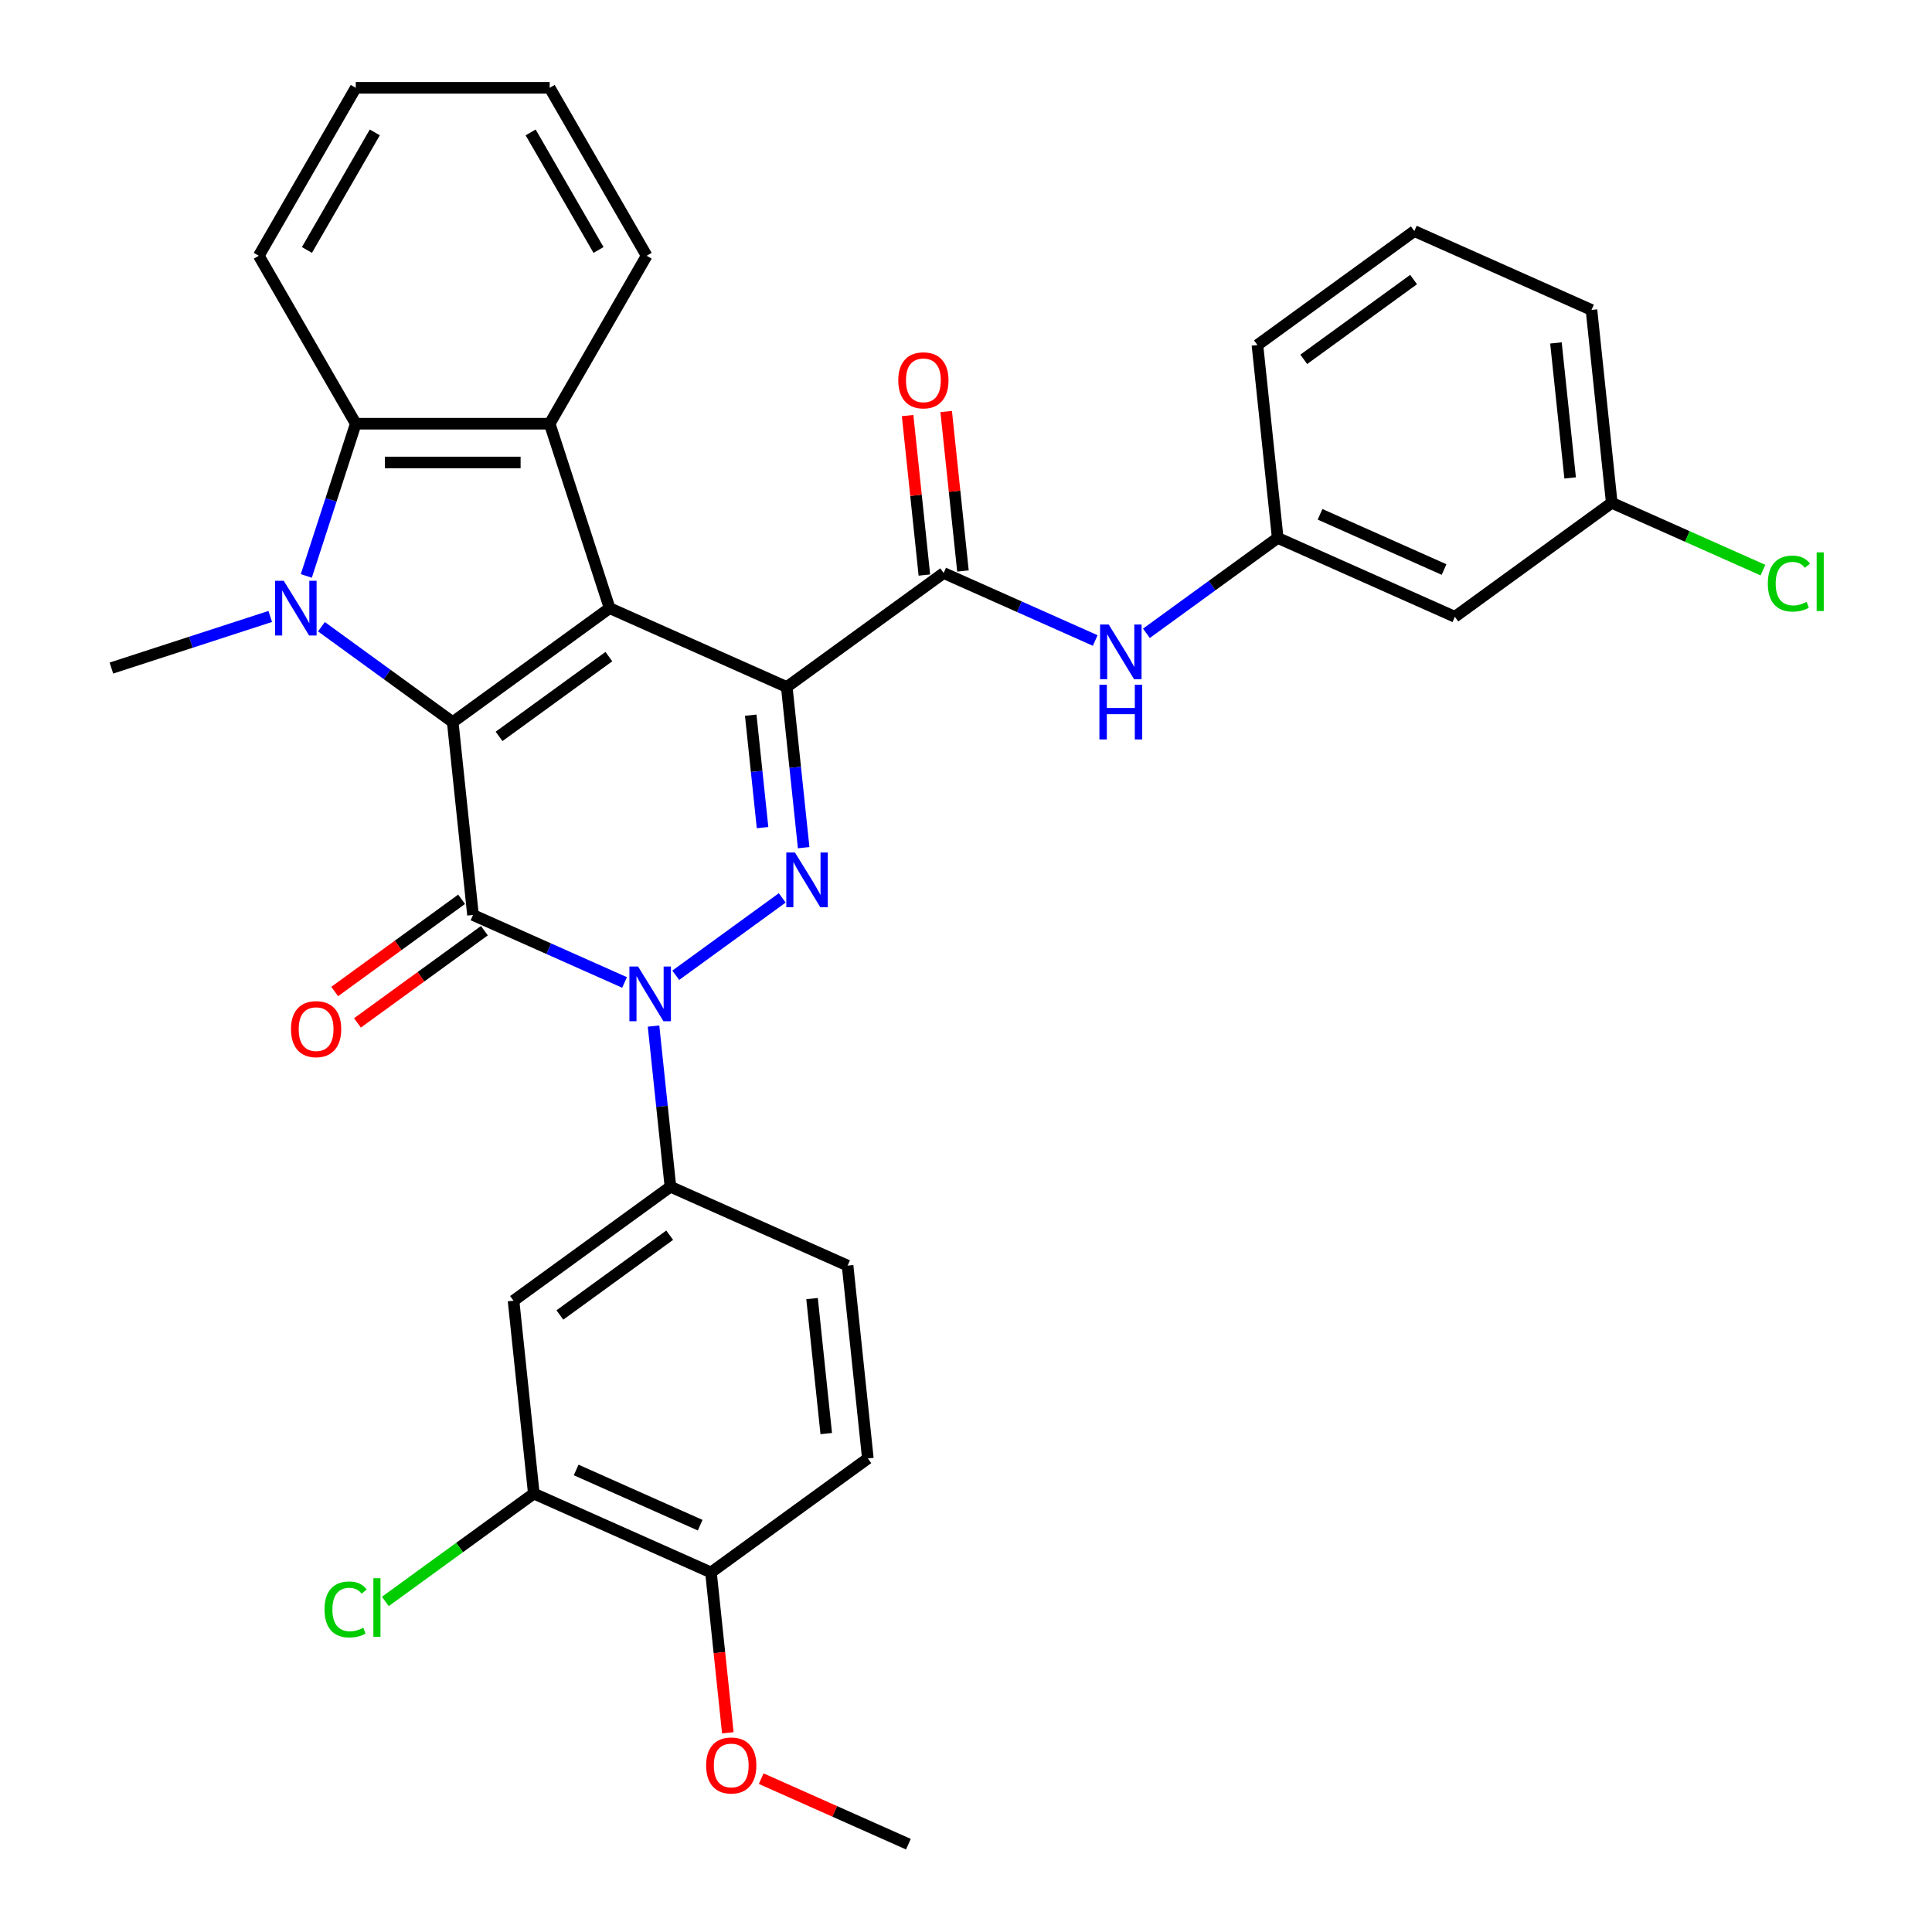 <?xml version='1.0' encoding='iso-8859-1'?>
<svg version='1.1' baseProfile='full'
              xmlns='http://www.w3.org/2000/svg'
                      xmlns:rdkit='http://www.rdkit.org/xml'
                      xmlns:xlink='http://www.w3.org/1999/xlink'
                  xml:space='preserve'
width='1000px' height='1000px' viewBox='0 0 1000 1000'>
<!-- END OF HEADER -->
<rect style='opacity:1.0;fill:#FFFFFF;stroke:none' width='1000' height='1000' x='0' y='0'> </rect>
<path class='bond-0' d='M 407.232,355.597 L 315.535,314.771' style='fill:none;fill-rule:evenodd;stroke:#000000;stroke-width:6px;stroke-linecap:butt;stroke-linejoin:miter;stroke-opacity:1' />
<path class='bond-4' d='M 407.232,355.597 L 411.602,397.174' style='fill:none;fill-rule:evenodd;stroke:#000000;stroke-width:6px;stroke-linecap:butt;stroke-linejoin:miter;stroke-opacity:1' />
<path class='bond-4' d='M 411.602,397.174 L 415.972,438.752' style='fill:none;fill-rule:evenodd;stroke:#0000FF;stroke-width:6px;stroke-linecap:butt;stroke-linejoin:miter;stroke-opacity:1' />
<path class='bond-4' d='M 388.578,370.168 L 391.637,399.273' style='fill:none;fill-rule:evenodd;stroke:#000000;stroke-width:6px;stroke-linecap:butt;stroke-linejoin:miter;stroke-opacity:1' />
<path class='bond-4' d='M 391.637,399.273 L 394.696,428.377' style='fill:none;fill-rule:evenodd;stroke:#0000FF;stroke-width:6px;stroke-linecap:butt;stroke-linejoin:miter;stroke-opacity:1' />
<path class='bond-7' d='M 407.232,355.597 L 488.437,296.598' style='fill:none;fill-rule:evenodd;stroke:#000000;stroke-width:6px;stroke-linecap:butt;stroke-linejoin:miter;stroke-opacity:1' />
<path class='bond-1' d='M 315.535,314.771 L 234.33,373.769' style='fill:none;fill-rule:evenodd;stroke:#000000;stroke-width:6px;stroke-linecap:butt;stroke-linejoin:miter;stroke-opacity:1' />
<path class='bond-1' d='M 315.154,339.861 L 258.311,381.16' style='fill:none;fill-rule:evenodd;stroke:#000000;stroke-width:6px;stroke-linecap:butt;stroke-linejoin:miter;stroke-opacity:1' />
<path class='bond-6' d='M 315.535,314.771 L 284.517,219.309' style='fill:none;fill-rule:evenodd;stroke:#000000;stroke-width:6px;stroke-linecap:butt;stroke-linejoin:miter;stroke-opacity:1' />
<path class='bond-5' d='M 234.33,373.769 L 200.352,349.083' style='fill:none;fill-rule:evenodd;stroke:#000000;stroke-width:6px;stroke-linecap:butt;stroke-linejoin:miter;stroke-opacity:1' />
<path class='bond-5' d='M 200.352,349.083 L 166.375,324.397' style='fill:none;fill-rule:evenodd;stroke:#0000FF;stroke-width:6px;stroke-linecap:butt;stroke-linejoin:miter;stroke-opacity:1' />
<path class='bond-33' d='M 234.33,373.769 L 244.822,473.594' style='fill:none;fill-rule:evenodd;stroke:#000000;stroke-width:6px;stroke-linecap:butt;stroke-linejoin:miter;stroke-opacity:1' />
<path class='bond-2' d='M 244.822,473.594 L 284.046,491.058' style='fill:none;fill-rule:evenodd;stroke:#000000;stroke-width:6px;stroke-linecap:butt;stroke-linejoin:miter;stroke-opacity:1' />
<path class='bond-2' d='M 284.046,491.058 L 323.27,508.521' style='fill:none;fill-rule:evenodd;stroke:#0000FF;stroke-width:6px;stroke-linecap:butt;stroke-linejoin:miter;stroke-opacity:1' />
<path class='bond-13' d='M 238.922,465.474 L 206.075,489.339' style='fill:none;fill-rule:evenodd;stroke:#000000;stroke-width:6px;stroke-linecap:butt;stroke-linejoin:miter;stroke-opacity:1' />
<path class='bond-13' d='M 206.075,489.339 L 173.227,513.204' style='fill:none;fill-rule:evenodd;stroke:#FF0000;stroke-width:6px;stroke-linecap:butt;stroke-linejoin:miter;stroke-opacity:1' />
<path class='bond-13' d='M 250.722,481.715 L 217.874,505.58' style='fill:none;fill-rule:evenodd;stroke:#000000;stroke-width:6px;stroke-linecap:butt;stroke-linejoin:miter;stroke-opacity:1' />
<path class='bond-13' d='M 217.874,505.58 L 185.027,529.445' style='fill:none;fill-rule:evenodd;stroke:#FF0000;stroke-width:6px;stroke-linecap:butt;stroke-linejoin:miter;stroke-opacity:1' />
<path class='bond-3' d='M 349.768,504.794 L 404.884,464.75' style='fill:none;fill-rule:evenodd;stroke:#0000FF;stroke-width:6px;stroke-linecap:butt;stroke-linejoin:miter;stroke-opacity:1' />
<path class='bond-9' d='M 338.271,531.09 L 342.641,572.667' style='fill:none;fill-rule:evenodd;stroke:#0000FF;stroke-width:6px;stroke-linecap:butt;stroke-linejoin:miter;stroke-opacity:1' />
<path class='bond-9' d='M 342.641,572.667 L 347.011,614.245' style='fill:none;fill-rule:evenodd;stroke:#000000;stroke-width:6px;stroke-linecap:butt;stroke-linejoin:miter;stroke-opacity:1' />
<path class='bond-20' d='M 139.876,319.076 L 98.77,332.432' style='fill:none;fill-rule:evenodd;stroke:#0000FF;stroke-width:6px;stroke-linecap:butt;stroke-linejoin:miter;stroke-opacity:1' />
<path class='bond-20' d='M 98.77,332.432 L 57.663,345.788' style='fill:none;fill-rule:evenodd;stroke:#000000;stroke-width:6px;stroke-linecap:butt;stroke-linejoin:miter;stroke-opacity:1' />
<path class='bond-34' d='M 158.542,298.101 L 171.342,258.705' style='fill:none;fill-rule:evenodd;stroke:#0000FF;stroke-width:6px;stroke-linecap:butt;stroke-linejoin:miter;stroke-opacity:1' />
<path class='bond-34' d='M 171.342,258.705 L 184.143,219.309' style='fill:none;fill-rule:evenodd;stroke:#000000;stroke-width:6px;stroke-linecap:butt;stroke-linejoin:miter;stroke-opacity:1' />
<path class='bond-8' d='M 284.517,219.309 L 184.143,219.309' style='fill:none;fill-rule:evenodd;stroke:#000000;stroke-width:6px;stroke-linecap:butt;stroke-linejoin:miter;stroke-opacity:1' />
<path class='bond-8' d='M 269.461,239.384 L 199.199,239.384' style='fill:none;fill-rule:evenodd;stroke:#000000;stroke-width:6px;stroke-linecap:butt;stroke-linejoin:miter;stroke-opacity:1' />
<path class='bond-23' d='M 284.517,219.309 L 334.705,132.382' style='fill:none;fill-rule:evenodd;stroke:#000000;stroke-width:6px;stroke-linecap:butt;stroke-linejoin:miter;stroke-opacity:1' />
<path class='bond-11' d='M 488.437,296.598 L 527.66,314.061' style='fill:none;fill-rule:evenodd;stroke:#000000;stroke-width:6px;stroke-linecap:butt;stroke-linejoin:miter;stroke-opacity:1' />
<path class='bond-11' d='M 527.66,314.061 L 566.884,331.525' style='fill:none;fill-rule:evenodd;stroke:#0000FF;stroke-width:6px;stroke-linecap:butt;stroke-linejoin:miter;stroke-opacity:1' />
<path class='bond-14' d='M 498.419,295.549 L 494.081,254.271' style='fill:none;fill-rule:evenodd;stroke:#000000;stroke-width:6px;stroke-linecap:butt;stroke-linejoin:miter;stroke-opacity:1' />
<path class='bond-14' d='M 494.081,254.271 L 489.742,212.993' style='fill:none;fill-rule:evenodd;stroke:#FF0000;stroke-width:6px;stroke-linecap:butt;stroke-linejoin:miter;stroke-opacity:1' />
<path class='bond-14' d='M 478.454,297.647 L 474.116,256.369' style='fill:none;fill-rule:evenodd;stroke:#000000;stroke-width:6px;stroke-linecap:butt;stroke-linejoin:miter;stroke-opacity:1' />
<path class='bond-14' d='M 474.116,256.369 L 469.777,215.092' style='fill:none;fill-rule:evenodd;stroke:#FF0000;stroke-width:6px;stroke-linecap:butt;stroke-linejoin:miter;stroke-opacity:1' />
<path class='bond-25' d='M 184.143,219.309 L 133.955,132.382' style='fill:none;fill-rule:evenodd;stroke:#000000;stroke-width:6px;stroke-linecap:butt;stroke-linejoin:miter;stroke-opacity:1' />
<path class='bond-10' d='M 347.011,614.245 L 265.806,673.244' style='fill:none;fill-rule:evenodd;stroke:#000000;stroke-width:6px;stroke-linecap:butt;stroke-linejoin:miter;stroke-opacity:1' />
<path class='bond-10' d='M 346.63,639.336 L 289.787,680.635' style='fill:none;fill-rule:evenodd;stroke:#000000;stroke-width:6px;stroke-linecap:butt;stroke-linejoin:miter;stroke-opacity:1' />
<path class='bond-17' d='M 347.011,614.245 L 438.708,655.071' style='fill:none;fill-rule:evenodd;stroke:#000000;stroke-width:6px;stroke-linecap:butt;stroke-linejoin:miter;stroke-opacity:1' />
<path class='bond-12' d='M 265.806,673.244 L 276.298,773.069' style='fill:none;fill-rule:evenodd;stroke:#000000;stroke-width:6px;stroke-linecap:butt;stroke-linejoin:miter;stroke-opacity:1' />
<path class='bond-15' d='M 593.383,327.798 L 627.36,303.111' style='fill:none;fill-rule:evenodd;stroke:#0000FF;stroke-width:6px;stroke-linecap:butt;stroke-linejoin:miter;stroke-opacity:1' />
<path class='bond-15' d='M 627.36,303.111 L 661.338,278.425' style='fill:none;fill-rule:evenodd;stroke:#000000;stroke-width:6px;stroke-linecap:butt;stroke-linejoin:miter;stroke-opacity:1' />
<path class='bond-21' d='M 276.298,773.069 L 237.87,800.988' style='fill:none;fill-rule:evenodd;stroke:#000000;stroke-width:6px;stroke-linecap:butt;stroke-linejoin:miter;stroke-opacity:1' />
<path class='bond-21' d='M 237.87,800.988 L 199.443,828.907' style='fill:none;fill-rule:evenodd;stroke:#00CC00;stroke-width:6px;stroke-linecap:butt;stroke-linejoin:miter;stroke-opacity:1' />
<path class='bond-37' d='M 276.298,773.069 L 367.995,813.895' style='fill:none;fill-rule:evenodd;stroke:#000000;stroke-width:6px;stroke-linecap:butt;stroke-linejoin:miter;stroke-opacity:1' />
<path class='bond-37' d='M 298.218,760.853 L 362.406,789.431' style='fill:none;fill-rule:evenodd;stroke:#000000;stroke-width:6px;stroke-linecap:butt;stroke-linejoin:miter;stroke-opacity:1' />
<path class='bond-18' d='M 661.338,278.425 L 753.035,319.251' style='fill:none;fill-rule:evenodd;stroke:#000000;stroke-width:6px;stroke-linecap:butt;stroke-linejoin:miter;stroke-opacity:1' />
<path class='bond-18' d='M 683.258,266.21 L 747.446,294.788' style='fill:none;fill-rule:evenodd;stroke:#000000;stroke-width:6px;stroke-linecap:butt;stroke-linejoin:miter;stroke-opacity:1' />
<path class='bond-28' d='M 661.338,278.425 L 650.846,178.6' style='fill:none;fill-rule:evenodd;stroke:#000000;stroke-width:6px;stroke-linecap:butt;stroke-linejoin:miter;stroke-opacity:1' />
<path class='bond-16' d='M 367.995,813.895 L 449.2,754.896' style='fill:none;fill-rule:evenodd;stroke:#000000;stroke-width:6px;stroke-linecap:butt;stroke-linejoin:miter;stroke-opacity:1' />
<path class='bond-26' d='M 367.995,813.895 L 372.357,855.392' style='fill:none;fill-rule:evenodd;stroke:#000000;stroke-width:6px;stroke-linecap:butt;stroke-linejoin:miter;stroke-opacity:1' />
<path class='bond-26' d='M 372.357,855.392 L 376.718,896.89' style='fill:none;fill-rule:evenodd;stroke:#FF0000;stroke-width:6px;stroke-linecap:butt;stroke-linejoin:miter;stroke-opacity:1' />
<path class='bond-19' d='M 438.708,655.071 L 449.2,754.896' style='fill:none;fill-rule:evenodd;stroke:#000000;stroke-width:6px;stroke-linecap:butt;stroke-linejoin:miter;stroke-opacity:1' />
<path class='bond-19' d='M 420.317,672.143 L 427.661,742.021' style='fill:none;fill-rule:evenodd;stroke:#000000;stroke-width:6px;stroke-linecap:butt;stroke-linejoin:miter;stroke-opacity:1' />
<path class='bond-22' d='M 753.035,319.251 L 834.24,260.252' style='fill:none;fill-rule:evenodd;stroke:#000000;stroke-width:6px;stroke-linecap:butt;stroke-linejoin:miter;stroke-opacity:1' />
<path class='bond-24' d='M 834.24,260.252 L 873.374,277.676' style='fill:none;fill-rule:evenodd;stroke:#000000;stroke-width:6px;stroke-linecap:butt;stroke-linejoin:miter;stroke-opacity:1' />
<path class='bond-24' d='M 873.374,277.676 L 912.507,295.099' style='fill:none;fill-rule:evenodd;stroke:#00CC00;stroke-width:6px;stroke-linecap:butt;stroke-linejoin:miter;stroke-opacity:1' />
<path class='bond-36' d='M 834.24,260.252 L 823.748,160.428' style='fill:none;fill-rule:evenodd;stroke:#000000;stroke-width:6px;stroke-linecap:butt;stroke-linejoin:miter;stroke-opacity:1' />
<path class='bond-36' d='M 812.701,247.377 L 805.357,177.5' style='fill:none;fill-rule:evenodd;stroke:#000000;stroke-width:6px;stroke-linecap:butt;stroke-linejoin:miter;stroke-opacity:1' />
<path class='bond-31' d='M 334.705,132.382 L 284.517,45.455' style='fill:none;fill-rule:evenodd;stroke:#000000;stroke-width:6px;stroke-linecap:butt;stroke-linejoin:miter;stroke-opacity:1' />
<path class='bond-31' d='M 309.791,129.38 L 274.66,68.531' style='fill:none;fill-rule:evenodd;stroke:#000000;stroke-width:6px;stroke-linecap:butt;stroke-linejoin:miter;stroke-opacity:1' />
<path class='bond-35' d='M 133.955,132.382 L 184.143,45.455' style='fill:none;fill-rule:evenodd;stroke:#000000;stroke-width:6px;stroke-linecap:butt;stroke-linejoin:miter;stroke-opacity:1' />
<path class='bond-35' d='M 158.869,129.38 L 194,68.531' style='fill:none;fill-rule:evenodd;stroke:#000000;stroke-width:6px;stroke-linecap:butt;stroke-linejoin:miter;stroke-opacity:1' />
<path class='bond-30' d='M 393.996,920.625 L 432.09,937.585' style='fill:none;fill-rule:evenodd;stroke:#FF0000;stroke-width:6px;stroke-linecap:butt;stroke-linejoin:miter;stroke-opacity:1' />
<path class='bond-30' d='M 432.09,937.585 L 470.184,954.545' style='fill:none;fill-rule:evenodd;stroke:#000000;stroke-width:6px;stroke-linecap:butt;stroke-linejoin:miter;stroke-opacity:1' />
<path class='bond-27' d='M 732.051,119.602 L 650.846,178.6' style='fill:none;fill-rule:evenodd;stroke:#000000;stroke-width:6px;stroke-linecap:butt;stroke-linejoin:miter;stroke-opacity:1' />
<path class='bond-27' d='M 731.67,144.692 L 674.827,185.992' style='fill:none;fill-rule:evenodd;stroke:#000000;stroke-width:6px;stroke-linecap:butt;stroke-linejoin:miter;stroke-opacity:1' />
<path class='bond-29' d='M 732.051,119.602 L 823.748,160.428' style='fill:none;fill-rule:evenodd;stroke:#000000;stroke-width:6px;stroke-linecap:butt;stroke-linejoin:miter;stroke-opacity:1' />
<path class='bond-32' d='M 284.517,45.455 L 184.143,45.455' style='fill:none;fill-rule:evenodd;stroke:#000000;stroke-width:6px;stroke-linecap:butt;stroke-linejoin:miter;stroke-opacity:1' />
<path  class='atom-4' d='M 330.259 500.26
L 339.539 515.26
Q 340.459 516.74, 341.939 519.42
Q 343.419 522.1, 343.499 522.26
L 343.499 500.26
L 347.259 500.26
L 347.259 528.58
L 343.379 528.58
L 333.419 512.18
Q 332.259 510.26, 331.019 508.06
Q 329.819 505.86, 329.459 505.18
L 329.459 528.58
L 325.779 528.58
L 325.779 500.26
L 330.259 500.26
' fill='#0000FF'/>
<path  class='atom-5' d='M 411.464 441.261
L 420.744 456.261
Q 421.664 457.741, 423.144 460.421
Q 424.624 463.101, 424.704 463.261
L 424.704 441.261
L 428.464 441.261
L 428.464 469.581
L 424.584 469.581
L 414.624 453.181
Q 413.464 451.261, 412.224 449.061
Q 411.024 446.861, 410.664 446.181
L 410.664 469.581
L 406.984 469.581
L 406.984 441.261
L 411.464 441.261
' fill='#0000FF'/>
<path  class='atom-6' d='M 146.865 300.611
L 156.145 315.611
Q 157.065 317.091, 158.545 319.771
Q 160.025 322.451, 160.105 322.611
L 160.105 300.611
L 163.865 300.611
L 163.865 328.931
L 159.985 328.931
L 150.025 312.531
Q 148.865 310.611, 147.625 308.411
Q 146.425 306.211, 146.065 305.531
L 146.065 328.931
L 142.385 328.931
L 142.385 300.611
L 146.865 300.611
' fill='#0000FF'/>
<path  class='atom-12' d='M 573.873 323.264
L 583.153 338.264
Q 584.073 339.744, 585.553 342.424
Q 587.033 345.104, 587.113 345.264
L 587.113 323.264
L 590.873 323.264
L 590.873 351.584
L 586.993 351.584
L 577.033 335.184
Q 575.873 333.264, 574.633 331.064
Q 573.433 328.864, 573.073 328.184
L 573.073 351.584
L 569.393 351.584
L 569.393 323.264
L 573.873 323.264
' fill='#0000FF'/>
<path  class='atom-12' d='M 569.053 354.416
L 572.893 354.416
L 572.893 366.456
L 587.373 366.456
L 587.373 354.416
L 591.213 354.416
L 591.213 382.736
L 587.373 382.736
L 587.373 369.656
L 572.893 369.656
L 572.893 382.736
L 569.053 382.736
L 569.053 354.416
' fill='#0000FF'/>
<path  class='atom-14' d='M 150.617 532.673
Q 150.617 525.873, 153.977 522.073
Q 157.337 518.273, 163.617 518.273
Q 169.897 518.273, 173.257 522.073
Q 176.617 525.873, 176.617 532.673
Q 176.617 539.553, 173.217 543.473
Q 169.817 547.353, 163.617 547.353
Q 157.377 547.353, 153.977 543.473
Q 150.617 539.593, 150.617 532.673
M 163.617 544.153
Q 167.937 544.153, 170.257 541.273
Q 172.617 538.353, 172.617 532.673
Q 172.617 527.113, 170.257 524.313
Q 167.937 521.473, 163.617 521.473
Q 159.297 521.473, 156.937 524.273
Q 154.617 527.073, 154.617 532.673
Q 154.617 538.393, 156.937 541.273
Q 159.297 544.153, 163.617 544.153
' fill='#FF0000'/>
<path  class='atom-15' d='M 464.945 196.853
Q 464.945 190.053, 468.305 186.253
Q 471.665 182.453, 477.945 182.453
Q 484.225 182.453, 487.585 186.253
Q 490.945 190.053, 490.945 196.853
Q 490.945 203.733, 487.545 207.653
Q 484.145 211.533, 477.945 211.533
Q 471.705 211.533, 468.305 207.653
Q 464.945 203.773, 464.945 196.853
M 477.945 208.333
Q 482.265 208.333, 484.585 205.453
Q 486.945 202.533, 486.945 196.853
Q 486.945 191.293, 484.585 188.493
Q 482.265 185.653, 477.945 185.653
Q 473.625 185.653, 471.265 188.453
Q 468.945 191.253, 468.945 196.853
Q 468.945 202.573, 471.265 205.453
Q 473.625 208.333, 477.945 208.333
' fill='#FF0000'/>
<path  class='atom-22' d='M 167.973 833.047
Q 167.973 826.007, 171.253 822.327
Q 174.573 818.607, 180.853 818.607
Q 186.693 818.607, 189.813 822.727
L 187.173 824.887
Q 184.893 821.887, 180.853 821.887
Q 176.573 821.887, 174.293 824.767
Q 172.053 827.607, 172.053 833.047
Q 172.053 838.647, 174.373 841.527
Q 176.733 844.407, 181.293 844.407
Q 184.413 844.407, 188.053 842.527
L 189.173 845.527
Q 187.693 846.487, 185.453 847.047
Q 183.213 847.607, 180.733 847.607
Q 174.573 847.607, 171.253 843.847
Q 167.973 840.087, 167.973 833.047
' fill='#00CC00'/>
<path  class='atom-22' d='M 193.253 816.887
L 196.933 816.887
L 196.933 847.247
L 193.253 847.247
L 193.253 816.887
' fill='#00CC00'/>
<path  class='atom-25' d='M 915.017 302.059
Q 915.017 295.019, 918.297 291.339
Q 921.617 287.619, 927.897 287.619
Q 933.737 287.619, 936.857 291.739
L 934.217 293.899
Q 931.937 290.899, 927.897 290.899
Q 923.617 290.899, 921.337 293.779
Q 919.097 296.619, 919.097 302.059
Q 919.097 307.659, 921.417 310.539
Q 923.777 313.419, 928.337 313.419
Q 931.457 313.419, 935.097 311.539
L 936.217 314.539
Q 934.737 315.499, 932.497 316.059
Q 930.257 316.619, 927.777 316.619
Q 921.617 316.619, 918.297 312.859
Q 915.017 309.099, 915.017 302.059
' fill='#00CC00'/>
<path  class='atom-25' d='M 940.297 285.899
L 943.977 285.899
L 943.977 316.259
L 940.297 316.259
L 940.297 285.899
' fill='#00CC00'/>
<path  class='atom-27' d='M 365.487 913.799
Q 365.487 906.999, 368.847 903.199
Q 372.207 899.399, 378.487 899.399
Q 384.767 899.399, 388.127 903.199
Q 391.487 906.999, 391.487 913.799
Q 391.487 920.679, 388.087 924.599
Q 384.687 928.479, 378.487 928.479
Q 372.247 928.479, 368.847 924.599
Q 365.487 920.719, 365.487 913.799
M 378.487 925.279
Q 382.807 925.279, 385.127 922.399
Q 387.487 919.479, 387.487 913.799
Q 387.487 908.239, 385.127 905.439
Q 382.807 902.599, 378.487 902.599
Q 374.167 902.599, 371.807 905.399
Q 369.487 908.199, 369.487 913.799
Q 369.487 919.519, 371.807 922.399
Q 374.167 925.279, 378.487 925.279
' fill='#FF0000'/>
</svg>
